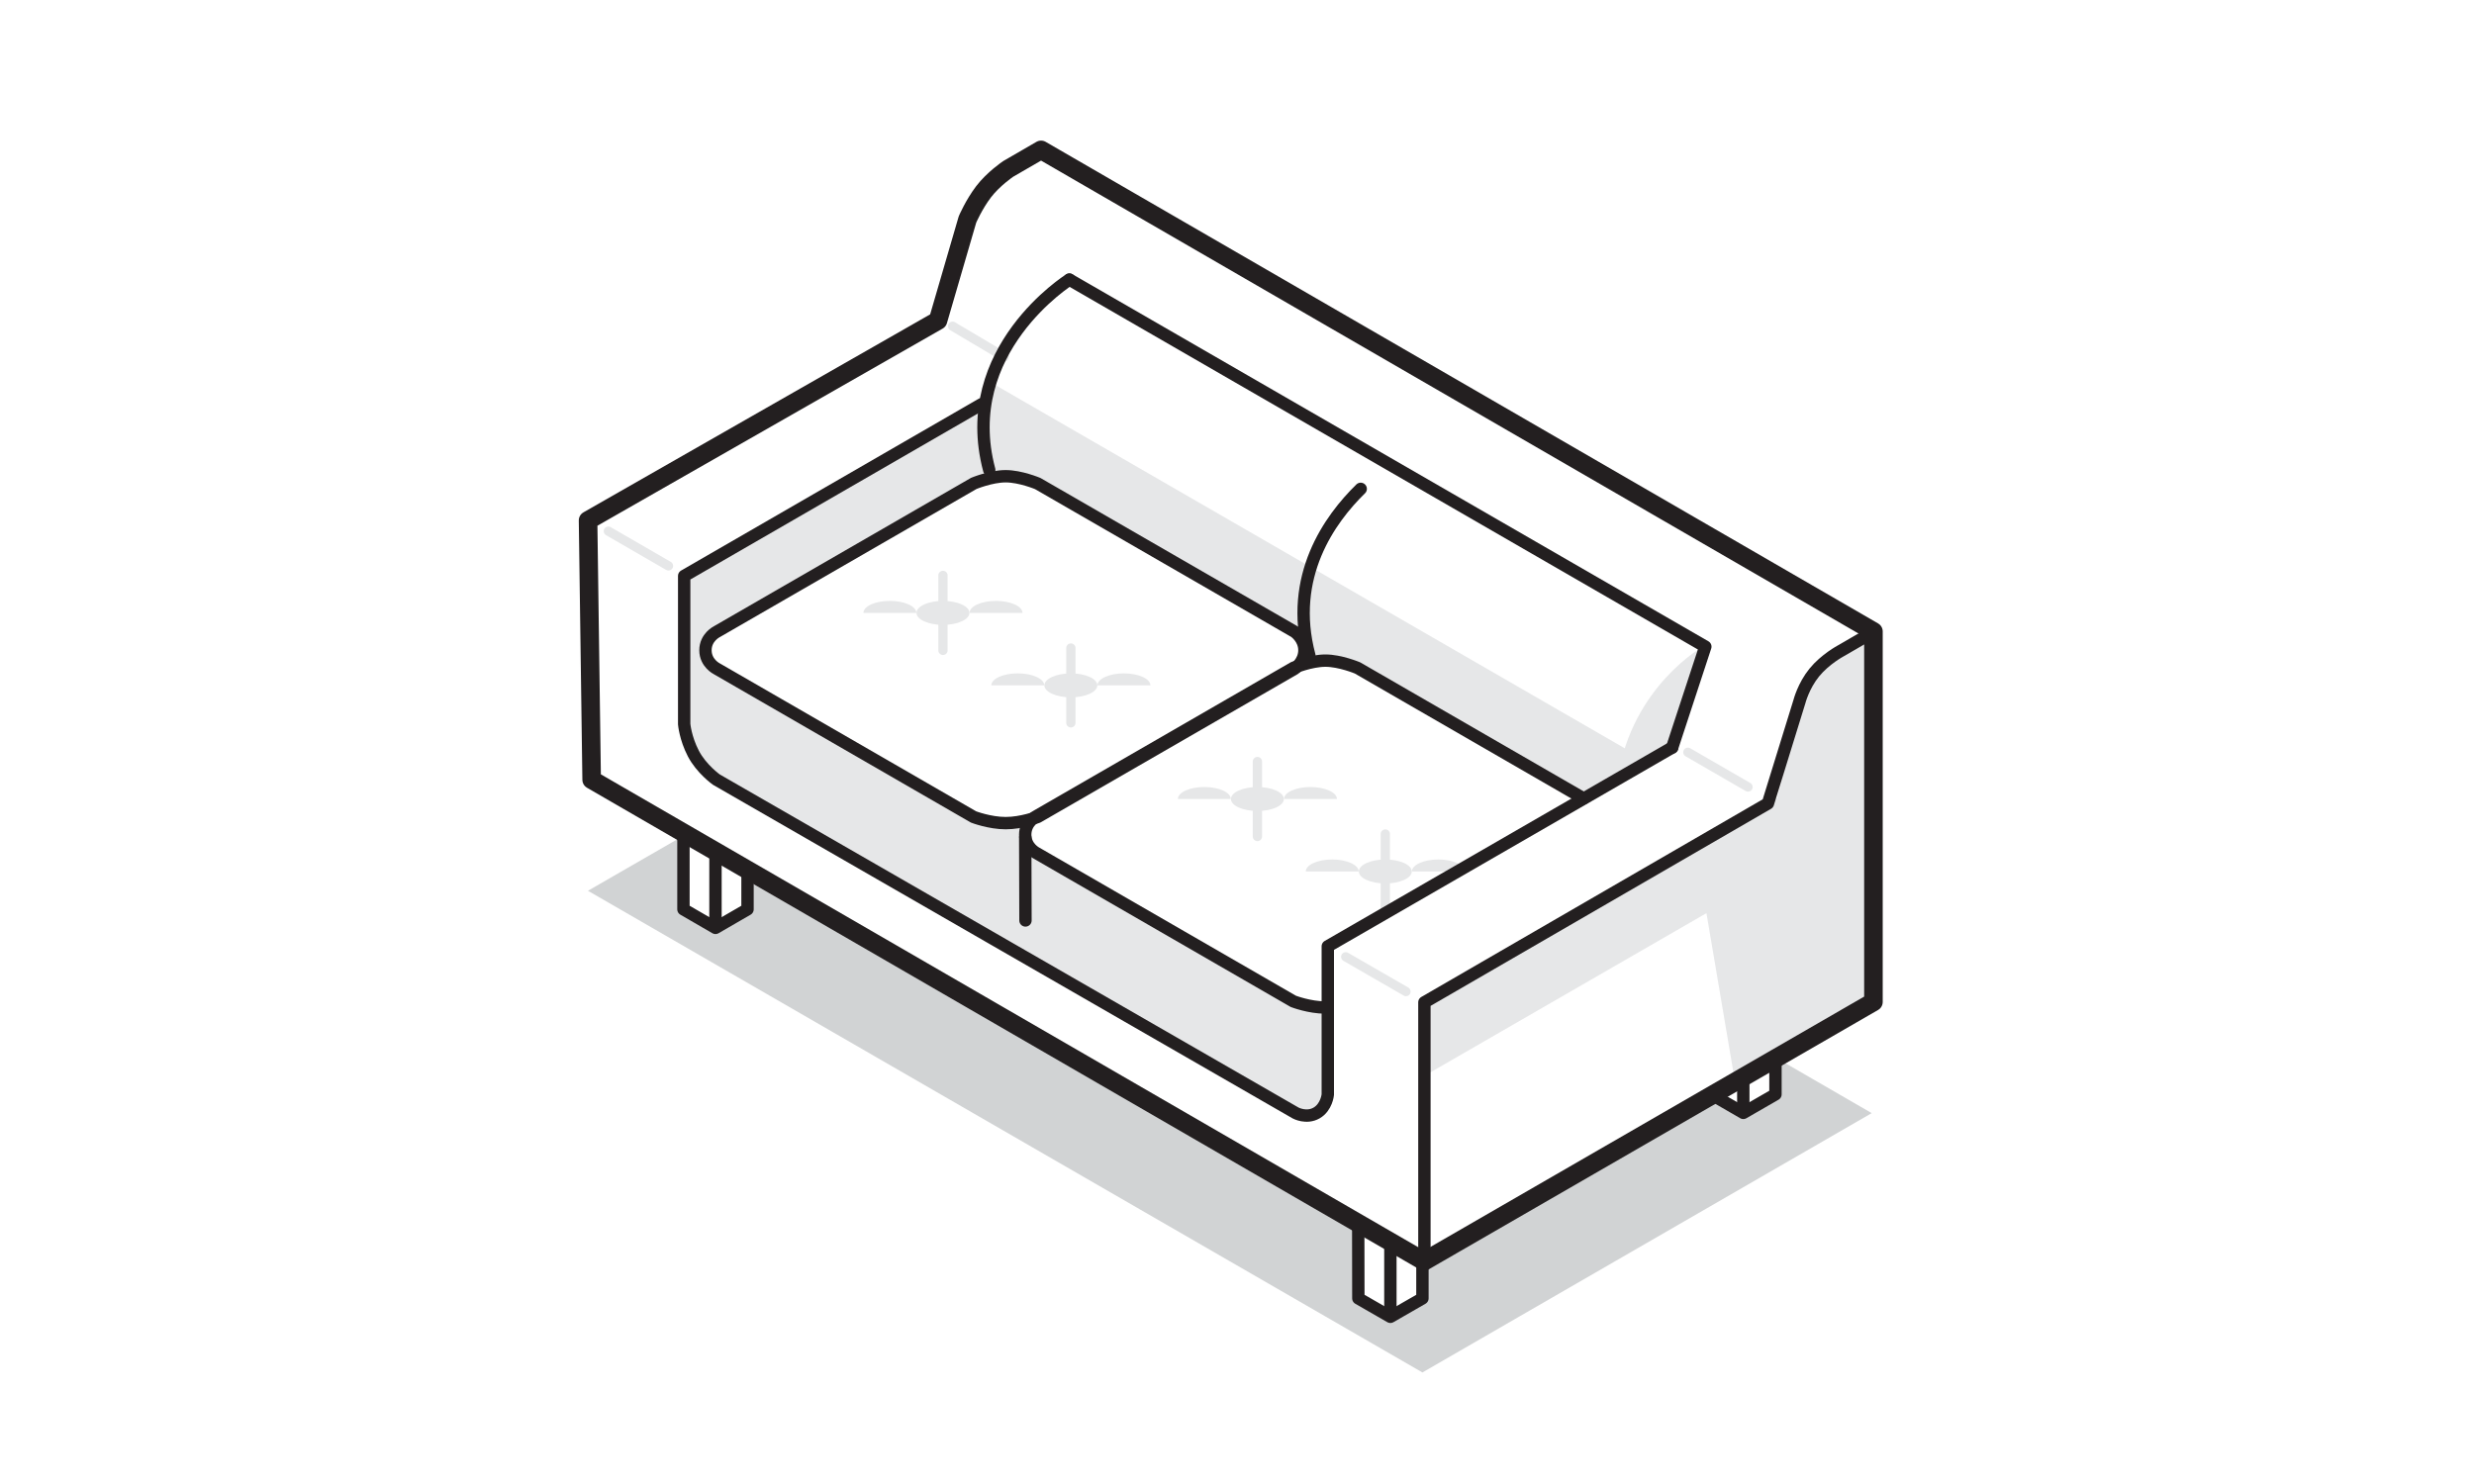 <svg viewBox="0 0 200 120" version="1.1" xmlns="http://www.w3.org/2000/svg" id="Layer_1">
  
  <defs>
    <style>
      .st0 {
        stroke-width: 1.5px;
      }

      .st0, .st1, .st2, .st3, .st4 {
        fill: none;
      }

      .st0, .st1, .st2, .st4 {
        stroke-linecap: round;
      }

      .st0, .st2, .st3 {
        stroke: #231f20;
      }

      .st0, .st2, .st3, .st4 {
        stroke-linejoin: round;
      }

      .st1 {
        stroke-miterlimit: 10;
      }

      .st1, .st4 {
        stroke: #e6e7e8;
        stroke-width: .75px;
      }

      .st5 {
        fill: #d1d3d4;
      }

      .st6 {
        fill: #e6e7e8;
      }
    </style>
  </defs>
  <polygon points="56.19 60.94 58.04 63.05 104.61 90.01 106.43 90.01 107.2 88.51 107.2 81.55 105.63 81.61 82.76 68.4 82.9 66.59 79.4 66.47 57.39 53.76 57.03 52.58 57.95 51.09 79.97 38.5 79.37 32.68 55.32 46.57 55.45 58.55 56.19 60.94" class="st6"></polygon>
  <line y2="74.43" x2="82.9" y1="67.71" x1="82.88" class="st2"></line>
  <path d="M131.85,60.8l-1.07,2.12-3.34,1.33-18.93-10.83h-2.57l-.55-1.89-22.44-12.97-2.98-.06s-.87-3.97,0-7.65l51.88,29.95Z" class="st6"></path>
  <path d="M137.71,52.26s-5.77,3.19-6.93,10.65l4.49-2.59,2.44-8.06Z" class="st6"></path>
  <g>
    <ellipse ry=".97" rx="2.14" cy="70.47" cx="111.99" class="st6"></ellipse>
    <path d="M118.42,70.47c0-.53-.96-.97-2.14-.97s-2.14.43-2.14.97h4.29Z" class="st6"></path>
    <path d="M109.84,70.47c0-.53-.96-.97-2.14-.97s-2.14.43-2.14.97h4.29Z" class="st6"></path>
    <line y2="73.5" x2="111.99" y1="67.44" x1="111.99" class="st1"></line>
  </g>
  <polygon points="115.15 81.05 115.12 87.01 137.95 73.84 140.26 87.48 151.44 81.02 151.44 51.06 146.28 54.09 143.66 64.54 115.15 81.05" class="st6"></polygon>
  <polygon points="47.53 72.03 114.99 110.98 151.31 90.01 143.53 85.51 143.53 88.49 140.93 89.99 138.34 88.49 117.58 100.49 114.99 101.99 114.99 104.99 112.4 106.48 109.81 104.99 109.8 98.99 60.43 70.54 60.43 73.53 57.91 75.03 55.25 73.53 55.32 70.54 55.32 67.54 47.53 72.03" class="st5"></polygon>
  <path d="M115.12,101.99L47.83,63.05l-.29-20.97,28.29-16.16,2.38-8.17s.51-1.2,1.3-2.24,1.99-1.85,1.99-1.85l2.66-1.54,67.29,38.94v29.96l-36.32,20.97Z" class="st0"></path>
  <path d="M115.15,102.02v-20.97s27.77-16.08,27.77-16.08l2.55-8.25s.32-1.26,1.2-2.34,2.14-1.75,2.14-1.75l2.66-1.54" class="st2"></path>
  <path d="M135.18,60.45l-27.84,16.07v11.99s-.09,1.02-.91,1.49-1.69,0-1.69,0l-46.83-26.96s-1.21-.86-1.86-2.11-.74-2.38-.74-2.38v-11.98s24.05-13.89,24.05-13.89" class="st2"></path>
  <polyline points="55.25 67.54 55.25 73.53 57.84 75.03 60.43 73.53 60.43 70.54" class="st3"></polyline>
  <line y2="69.04" x2="57.84" y1="75.03" x1="57.84" class="st3"></line>
  <polyline points="109.8 98.99 109.81 104.99 112.4 106.48 114.99 104.99 114.99 101.99" class="st3"></polyline>
  <line y2="100.49" x2="112.4" y1="106.48" x1="112.4" class="st3"></line>
  <path d="M121.38,24.72" class="st3"></path>
  <g>
    <ellipse ry=".97" rx="2.14" cy="49.56" cx="76.23" class="st6"></ellipse>
    <path d="M82.66,49.56c0-.53-.96-.97-2.14-.97s-2.14.43-2.14.97h4.29Z" class="st6"></path>
    <path d="M74.08,49.56c0-.53-.96-.97-2.14-.97s-2.14.43-2.14.97h4.29Z" class="st6"></path>
    <line y2="52.59" x2="76.23" y1="46.53" x1="76.23" class="st1"></line>
  </g>
  <g>
    <ellipse ry=".97" rx="2.14" cy="55.42" cx="86.57" class="st6"></ellipse>
    <path d="M93,55.42c0-.53-.96-.97-2.14-.97s-2.14.43-2.14.97h4.29Z" class="st6"></path>
    <path d="M84.42,55.42c0-.53-.96-.97-2.14-.97s-2.14.43-2.14.97h4.29Z" class="st6"></path>
    <line y2="58.45" x2="86.57" y1="52.4" x1="86.57" class="st1"></line>
  </g>
  <g>
    <ellipse ry=".97" rx="2.14" cy="64.61" cx="101.65" class="st6"></ellipse>
    <path d="M108.08,64.61c0-.53-.96-.97-2.14-.97s-2.14.43-2.14.97h4.29Z" class="st6"></path>
    <path d="M99.5,64.61c0-.53-.96-.97-2.14-.97s-2.14.43-2.14.97h4.29Z" class="st6"></path>
    <line y2="67.64" x2="101.65" y1="61.58" x1="101.65" class="st1"></line>
  </g>
  <path d="M98.91,29.51" class="st4"></path>
  <line y2="28.86" x2="81.19" y1="26.38" x1="77.01" class="st4"></line>
  <line y2="80.18" x2="113.66" y1="77.37" x1="108.79" class="st4"></line>
  <line y2="45.76" x2="54.04" y1="42.95" x1="49.18" class="st4"></line>
  <line y2="63.64" x2="141.31" y1="60.83" x1="136.45" class="st4"></line>
  <path d="M57.03,52.58c0-1.05.92-1.5.92-1.5l20.77-11.99s1.39-.58,2.58-.58,2.59.59,2.59.59l20.76,11.98s.8.53.8,1.5-.8,1.5-.8,1.5l-20.76,11.98s-1.29.5-2.59.5-2.6-.5-2.6-.5l-20.75-11.98s-.92-.45-.92-1.5Z" class="st2"></path>
  <path d="M107.15,81.47c-1.31,0-2.6-.5-2.6-.5l-20.75-11.98s-.92-.45-.92-1.5.92-1.5.92-1.5l20.77-11.99s1.39-.58,2.58-.58,2.59.59,2.59.59l18.27,10.55" class="st2"></path>
  <polyline points="86.45 22.61 137.86 52.29 135.18 60.45" class="st2"></polyline>
  <path d="M79.97,38c-2.59-9.7,6.48-15.39,6.48-15.39" class="st2"></path>
  <path d="M105.85,53.01c-1.71-6.4,1.66-11.05,4.15-13.48" class="st2"></path>
  <polyline points="138.34 88.49 140.93 89.99 143.53 88.49 143.53 85.51" class="st3"></polyline>
  <line y2="86.98" x2="140.93" y1="89.99" x1="140.93" class="st3"></line>
</svg>